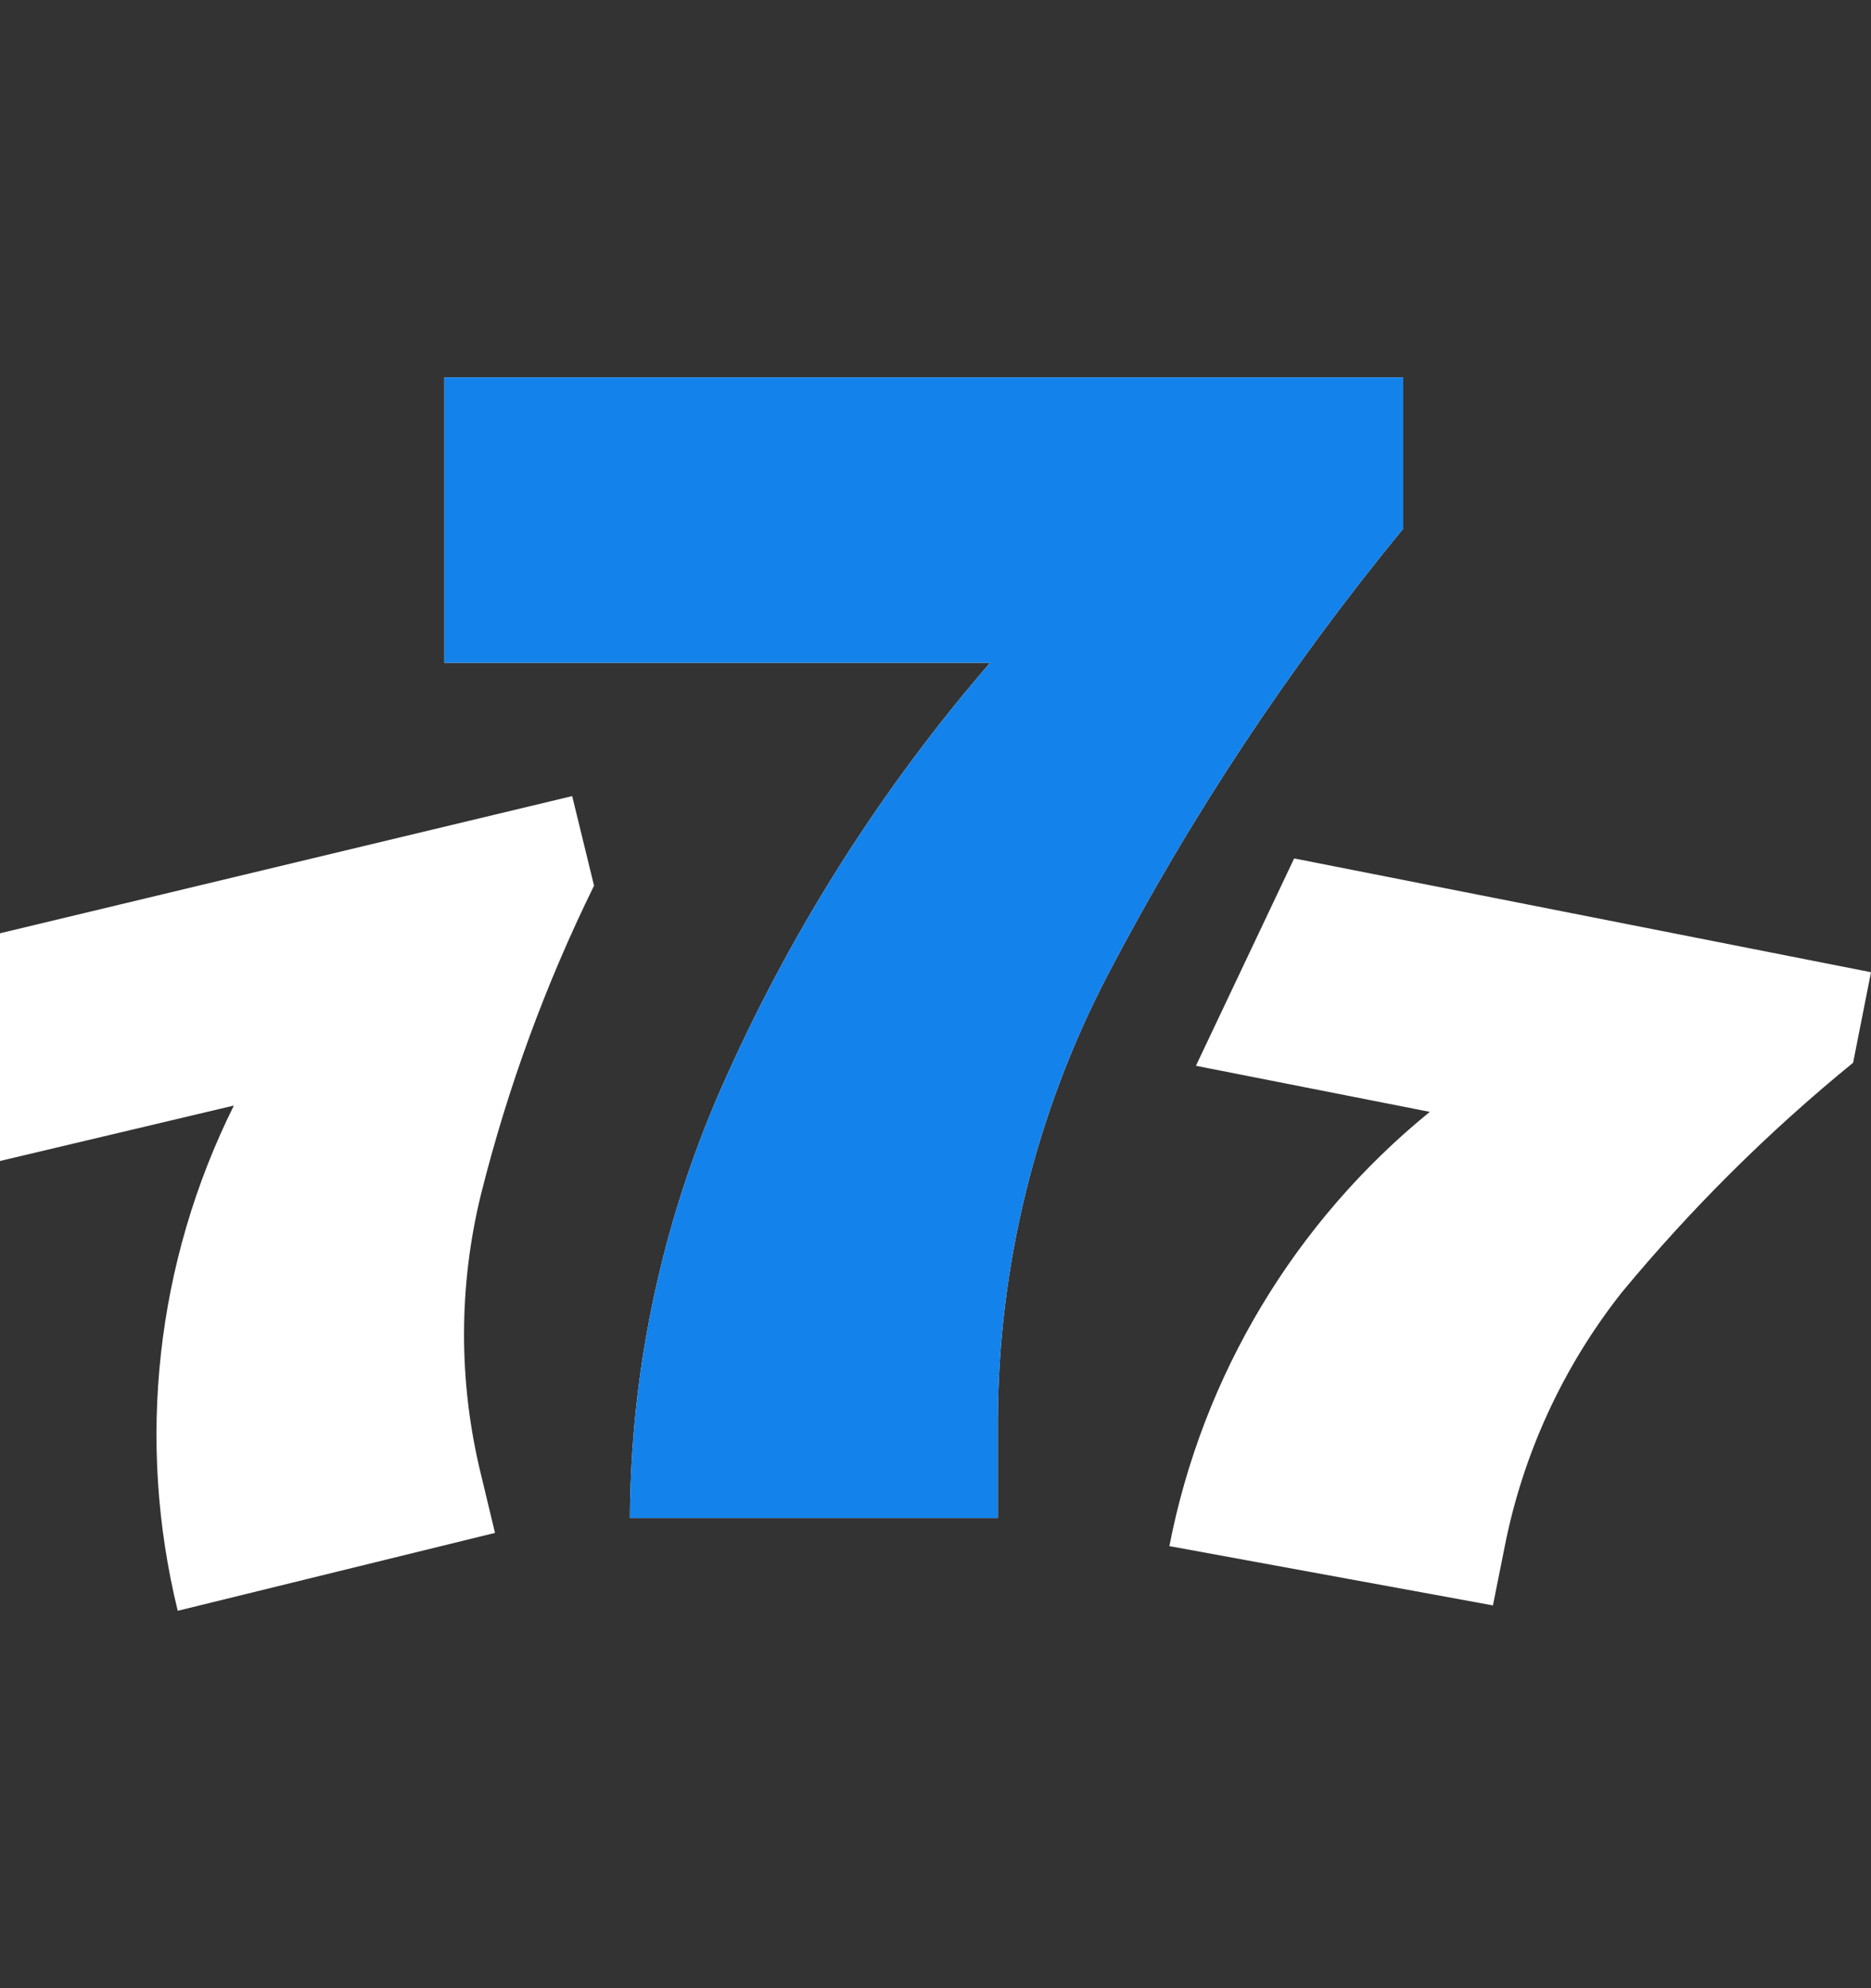 <svg width="16" height="17" viewBox="0 0 16 17" fill="none" xmlns="http://www.w3.org/2000/svg">
<rect x="0" y="0" width="16" height="17" fill="#333333" stroke="none"/>
<path fill-rule="evenodd" clip-rule="evenodd" d="M9.467 8.347C8.857 9.521 8.537 10.824 8.533 12.147V12.98H5.387C5.393 11.671 5.677 10.378 6.22 9.187C6.795 7.911 7.552 6.725 8.467 5.667H3.8V3.227H12V4.52C11.026 5.705 10.177 6.987 9.467 8.347ZM13.867 11.053C13.366 11.688 13.023 12.433 12.867 13.227L12.767 13.727L10 13.22C10.284 11.76 11.073 10.446 12.227 9.507L10.227 9.113L11.067 7.34L16 8.313L15.847 9.087C15.124 9.676 14.461 10.335 13.867 11.053ZM4.113 12.607C3.92 11.821 3.92 10.999 4.113 10.213C4.341 9.302 4.665 8.417 5.08 7.573L4.893 6.807L0 7.98V9.927L2 9.453C1.334 10.791 1.164 12.322 1.52 13.773L4.233 13.107L4.113 12.607Z" fill="white"/>
<path fill-rule="evenodd" clip-rule="evenodd" d="M9.467 8.347C8.857 9.521 8.537 10.824 8.533 12.147V12.98H5.387C5.393 11.671 5.677 10.378 6.22 9.187C6.795 7.911 7.552 6.725 8.467 5.667H3.8V3.227H12V4.52C11.026 5.705 10.177 6.987 9.467 8.347Z" fill="#1382EB"/>
</svg>
